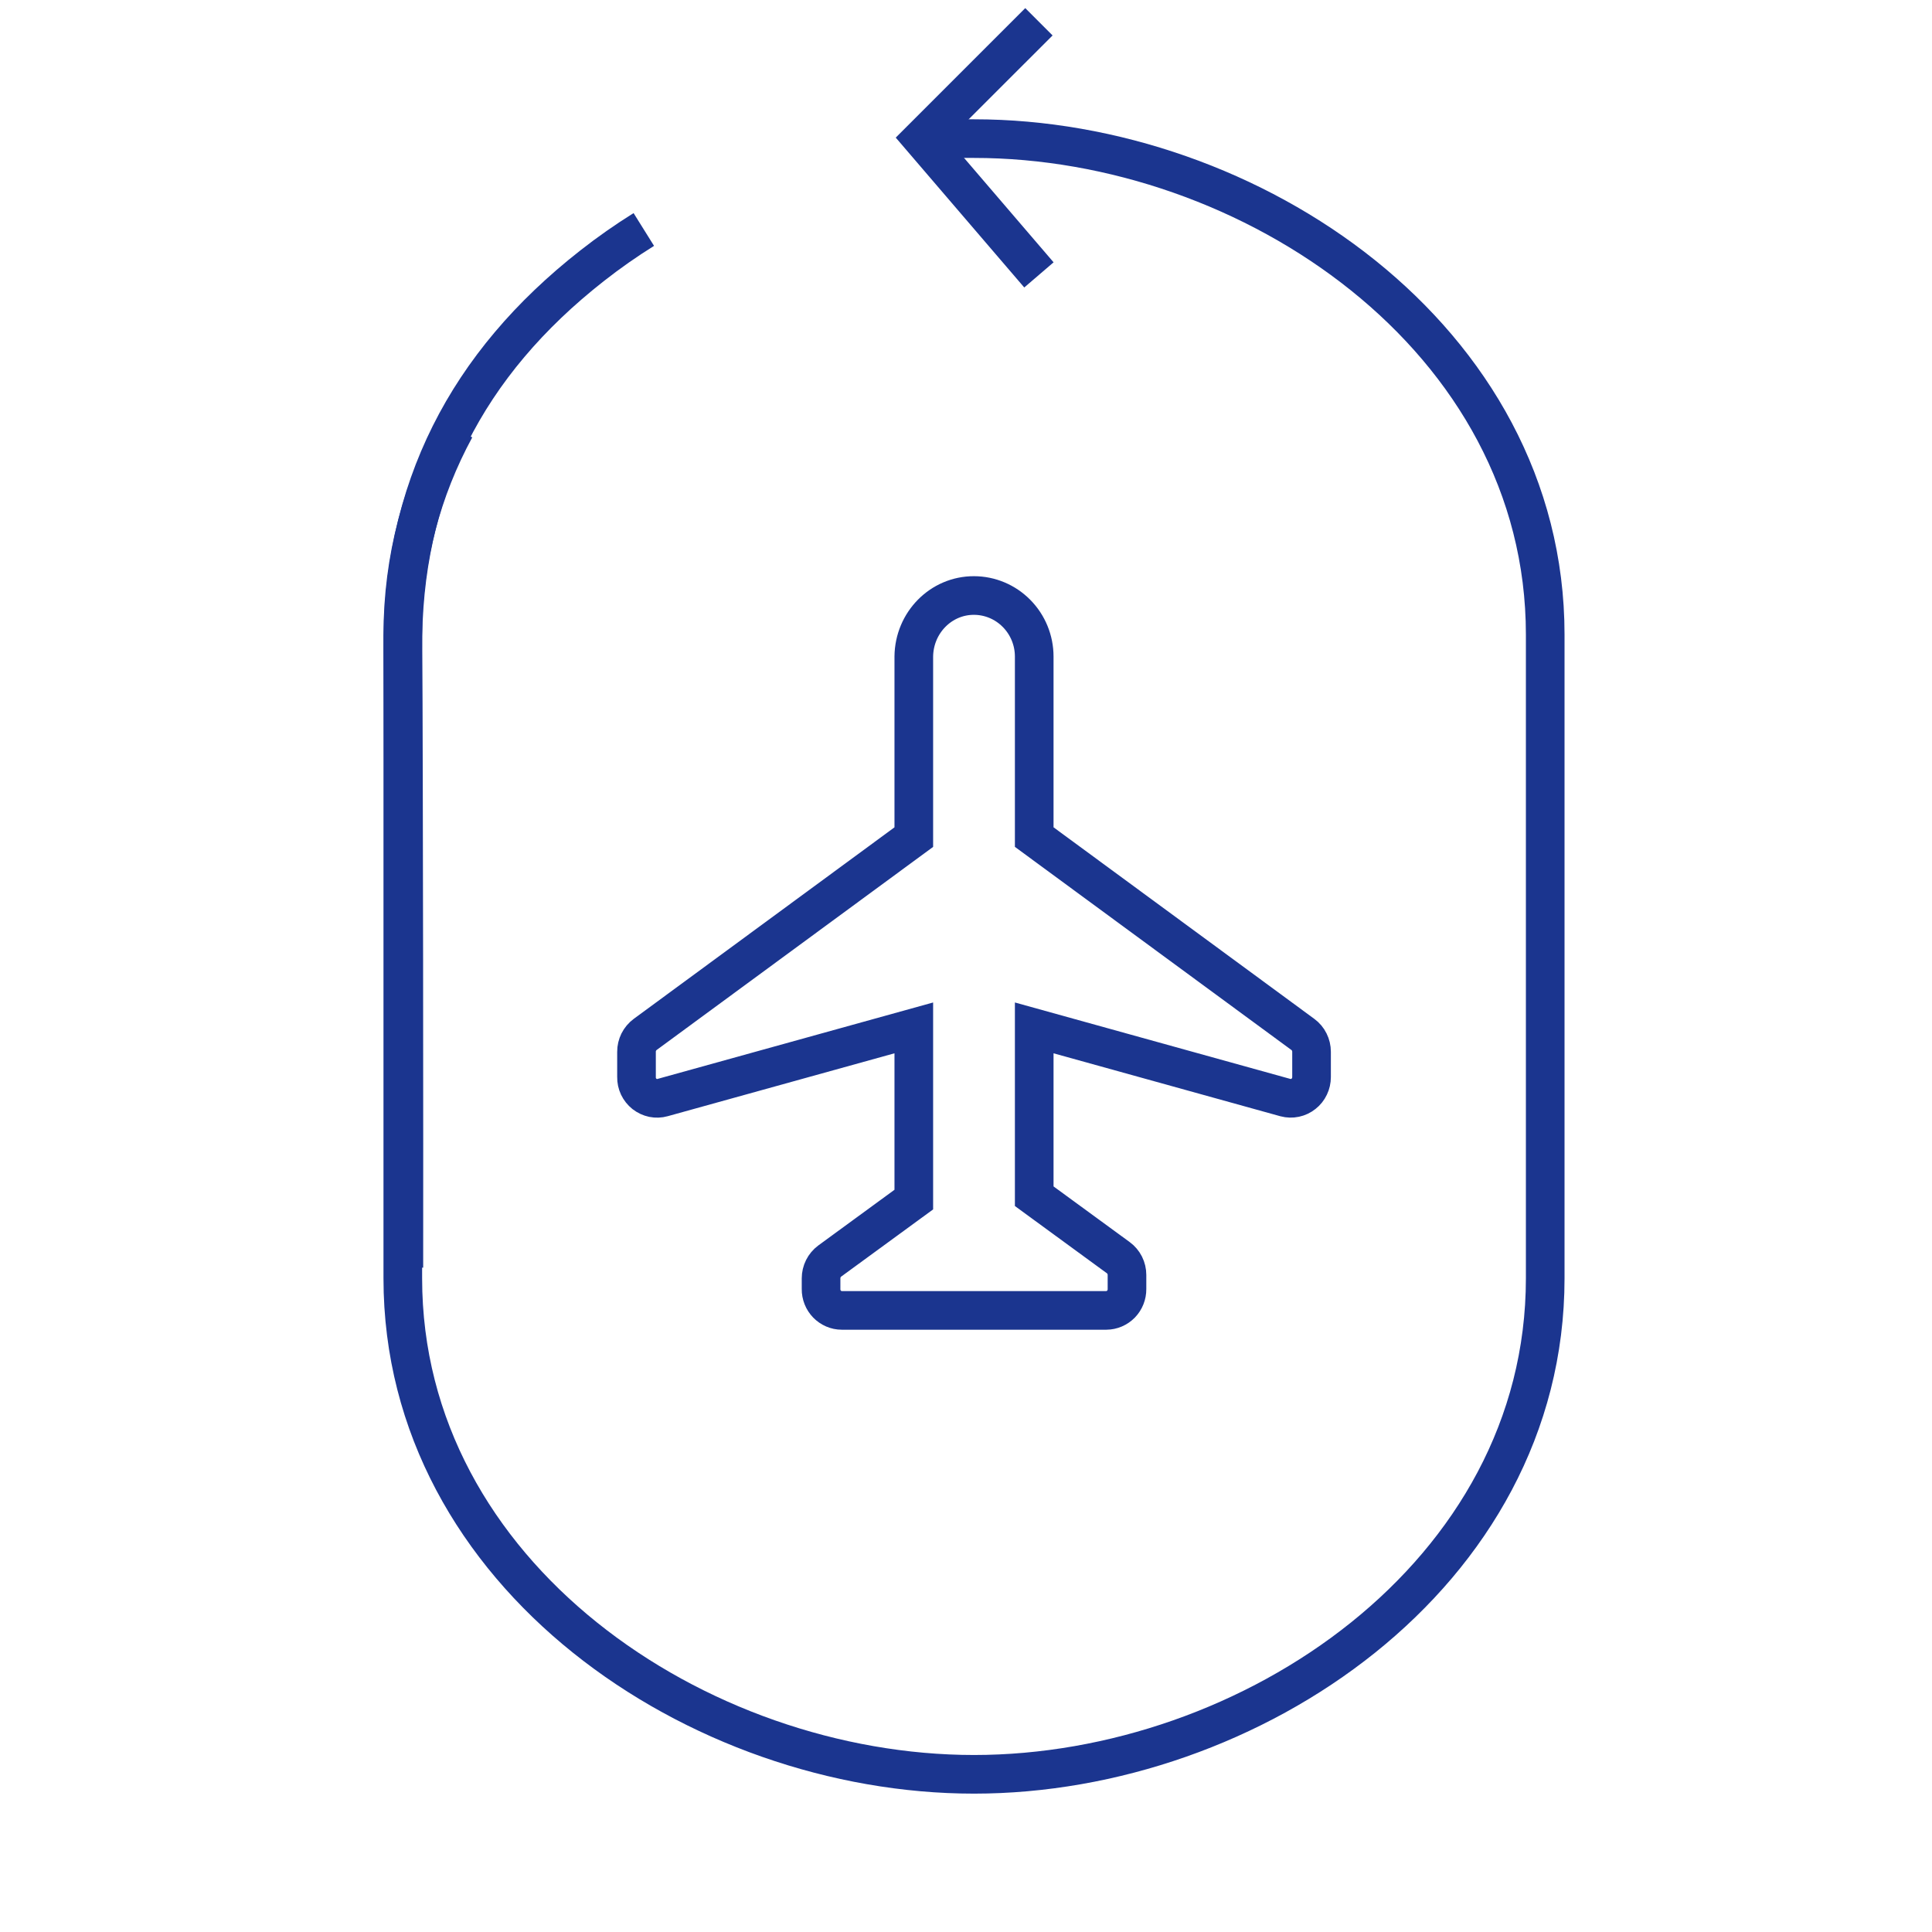 <svg width="55" height="55" viewBox="0 0 55 55" fill="none" xmlns="http://www.w3.org/2000/svg">
<g clip-path="url(#clip0_4443_8661)">
<path d="M18.12 29.942C18.119 29.846 18.142 29.752 18.184 29.666C18.227 29.58 18.29 29.506 18.366 29.449L26.014 23.831L26.014 18.69C26.024 17.725 26.79 16.949 27.729 16.953C28.183 16.954 28.618 17.137 28.939 17.463C29.261 17.788 29.442 18.23 29.442 18.69L29.442 23.83L37.091 29.449C37.167 29.505 37.23 29.579 37.272 29.665C37.315 29.751 37.337 29.846 37.337 29.942L37.337 30.662C37.337 30.754 37.317 30.845 37.277 30.927C37.238 31.01 37.18 31.083 37.108 31.139C37.037 31.196 36.953 31.235 36.864 31.254C36.775 31.273 36.683 31.27 36.595 31.247L29.442 29.262L29.442 34.054L31.835 35.803C31.912 35.859 31.975 35.934 32.018 36.019C32.061 36.105 32.083 36.2 32.083 36.296L32.083 36.698C32.084 36.858 32.023 37.011 31.913 37.125C31.802 37.238 31.652 37.303 31.495 37.304L23.962 37.304C23.884 37.304 23.808 37.288 23.736 37.257C23.664 37.226 23.599 37.181 23.544 37.125C23.49 37.069 23.446 37.002 23.417 36.929C23.388 36.856 23.373 36.777 23.374 36.698L23.374 36.393C23.374 36.297 23.396 36.202 23.439 36.116C23.482 36.03 23.544 35.956 23.621 35.899L26.014 34.15L26.014 29.262L18.861 31.246C18.773 31.271 18.681 31.274 18.592 31.256C18.503 31.237 18.419 31.198 18.347 31.142C18.275 31.085 18.217 31.012 18.177 30.929C18.138 30.846 18.118 30.755 18.12 30.662L18.12 29.942Z" stroke="#1B358F" stroke-width="1.1"/>
<path d="M11.497 36.086C11.501 33.229 11.497 21.392 11.468 18.535C11.42 13.937 13.306 10.349 16.85 7.57C17.328 7.194 17.822 6.849 18.328 6.533M29.576 7.826L28.467 6.533L26.249 3.946L28.467 1.728L29.576 0.62" stroke="#1B358F" stroke-width="1.1"/>
<path d="M12.96 12.19C12.014 13.936 11.467 15.911 11.467 18.065V36.391C11.467 44.837 19.873 50.511 27.728 50.511C35.581 50.511 43.989 44.837 43.989 36.391V18.065C43.989 9.62 35.581 3.946 27.728 3.946H26.249" stroke="#1B358F" stroke-width="1.1"/>
</g>
<defs>
<clipPath id="clip0_4443_8661">
<rect width="54" height="54" fill="white" transform="translate(0.728 0.221)"/>
</clipPath>
</defs>
</svg>
